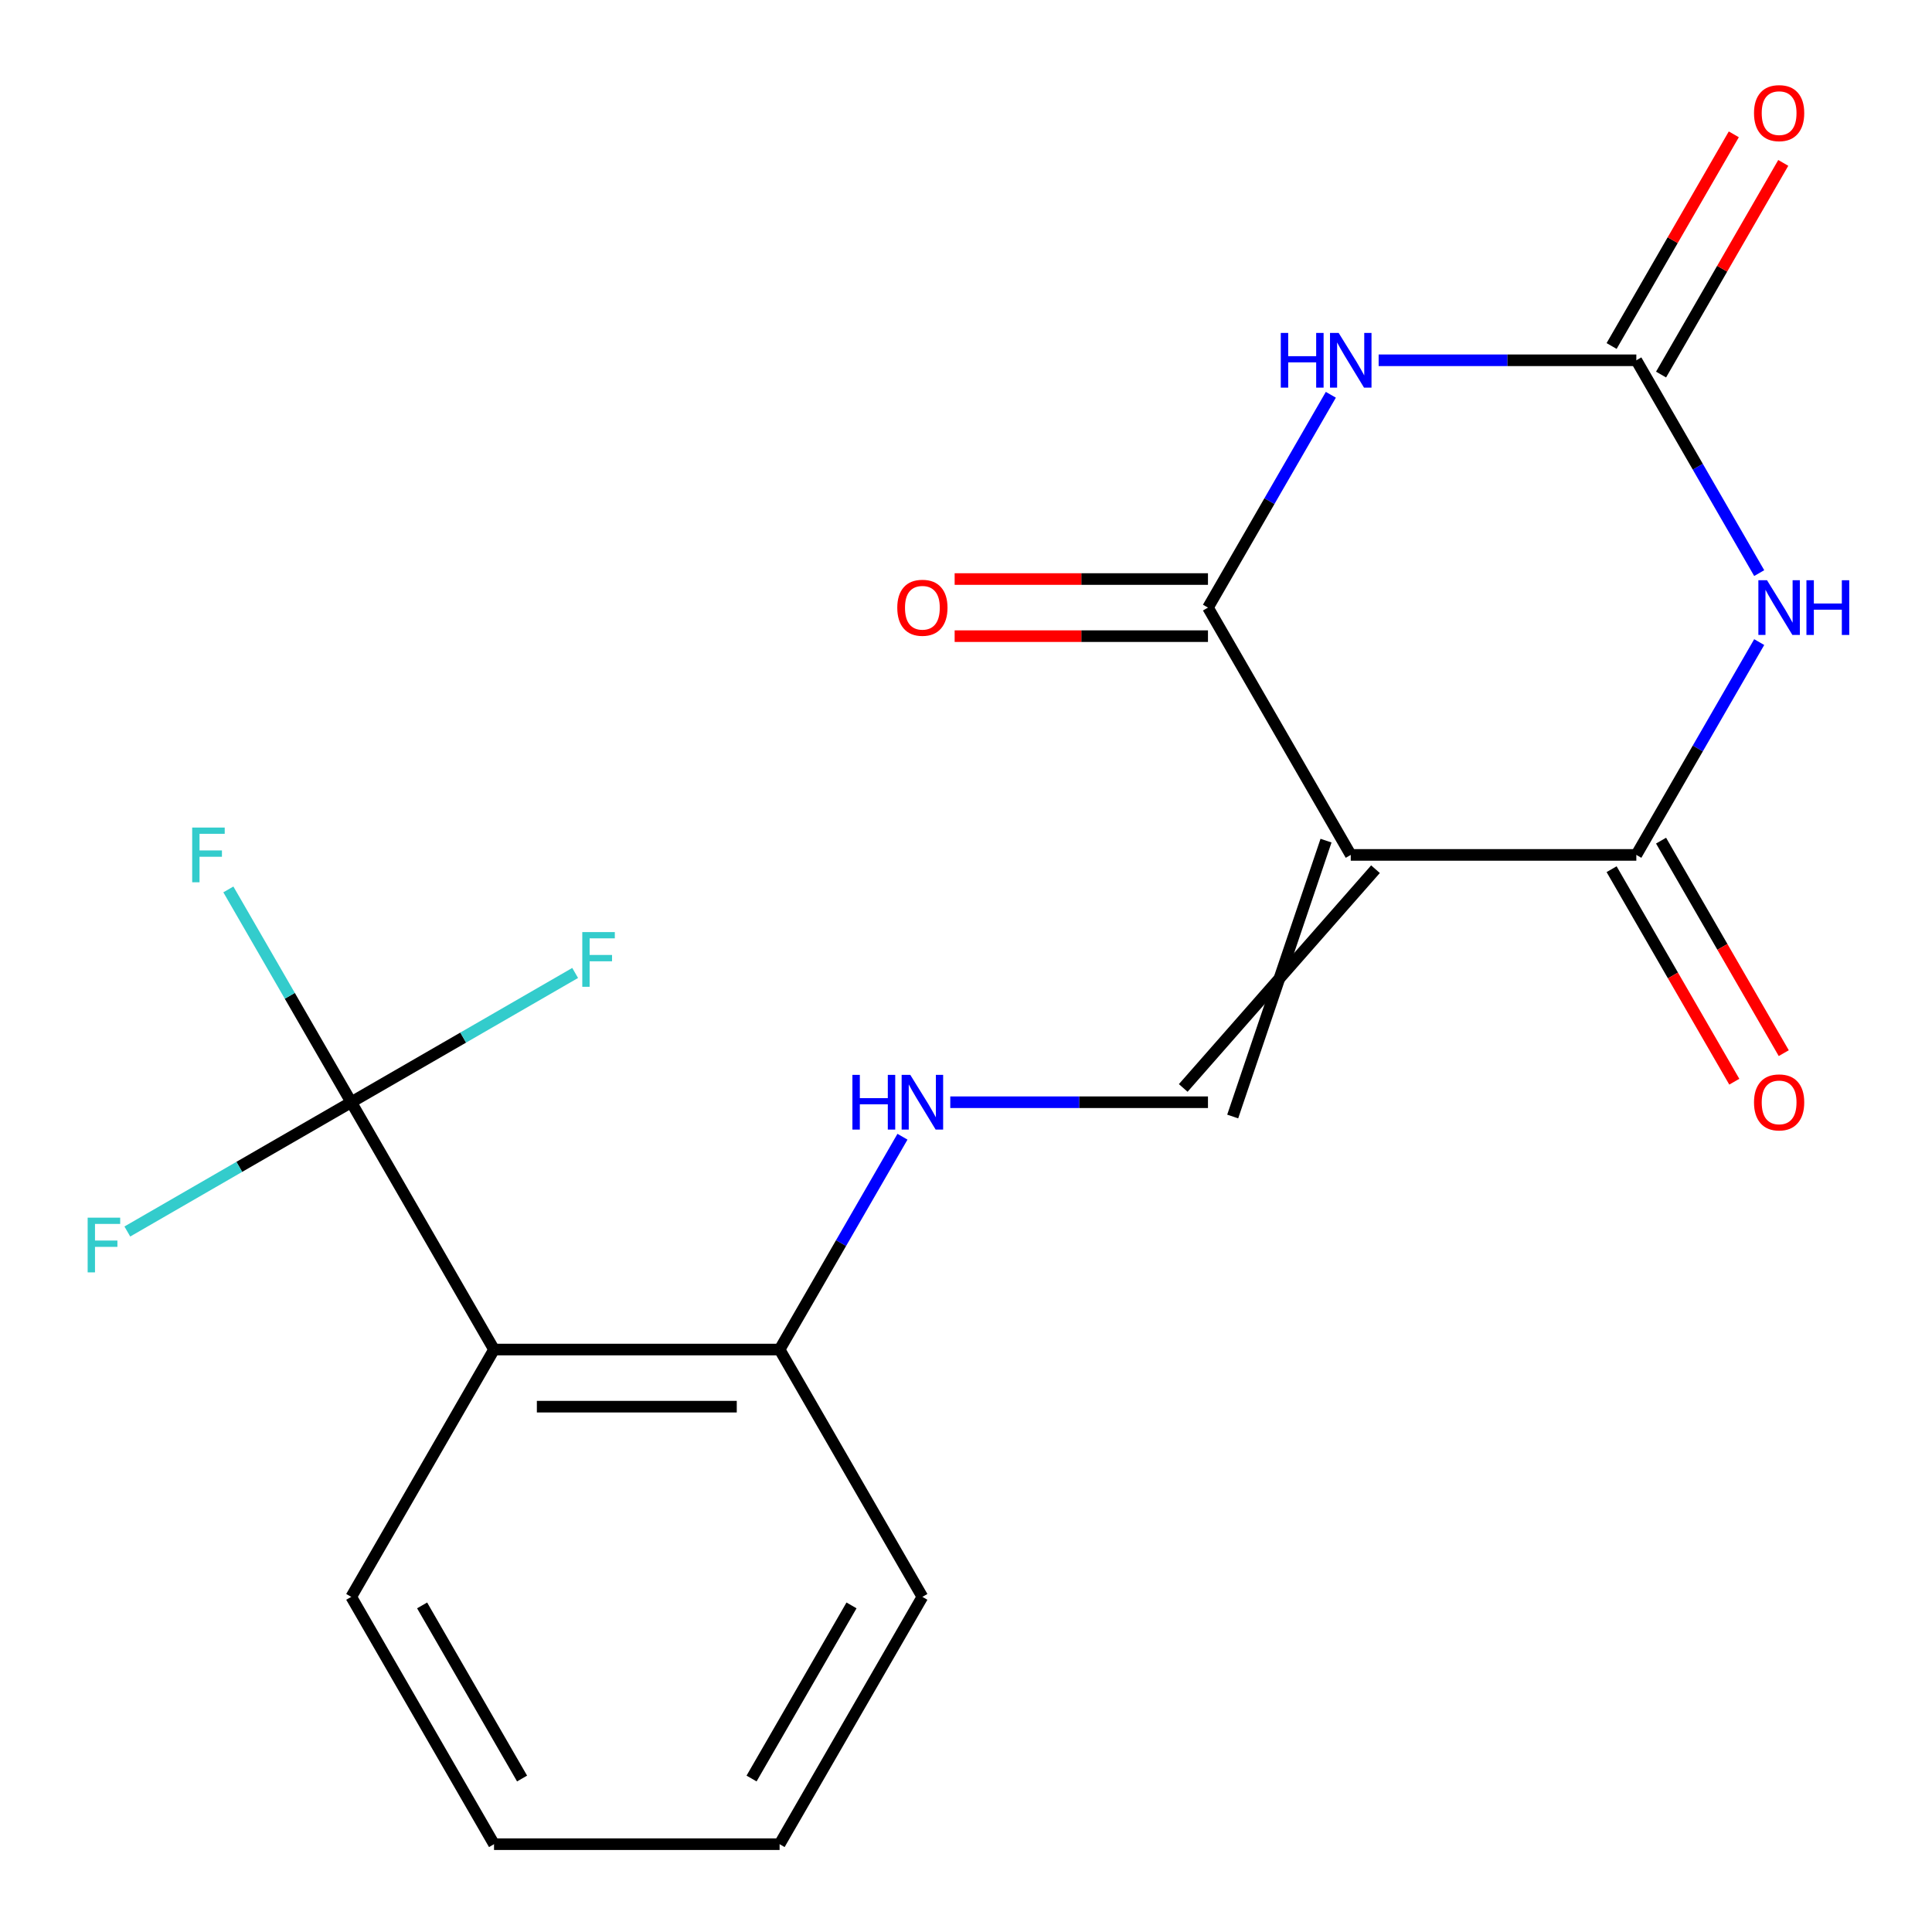 <?xml version='1.0' encoding='iso-8859-1'?>
<svg version='1.1' baseProfile='full'
              xmlns='http://www.w3.org/2000/svg'
                      xmlns:rdkit='http://www.rdkit.org/xml'
                      xmlns:xlink='http://www.w3.org/1999/xlink'
                  xml:space='preserve'
width='1000px' height='1000px' viewBox='0 0 1000 1000'>
<!-- END OF HEADER -->
<rect style='opacity:1.0;fill:#FFFFFF;stroke:none' width='1000' height='1000' x='0' y='0'> </rect>
<path class='bond-2' d='M 699.149,442.502 L 846.963,442.502' style='fill:none;fill-rule:evenodd;stroke:#000000;stroke-width:6px;stroke-linecap:butt;stroke-linejoin:miter;stroke-opacity:1' />
<path class='bond-3' d='M 699.149,442.502 L 625.242,314.492' style='fill:none;fill-rule:evenodd;stroke:#000000;stroke-width:6px;stroke-linecap:butt;stroke-linejoin:miter;stroke-opacity:1' />
<path class='bond-6' d='M 686.348,435.112 L 638.043,577.904' style='fill:none;fill-rule:evenodd;stroke:#000000;stroke-width:6px;stroke-linecap:butt;stroke-linejoin:miter;stroke-opacity:1' />
<path class='bond-6' d='M 711.95,449.893 L 612.441,563.122' style='fill:none;fill-rule:evenodd;stroke:#000000;stroke-width:6px;stroke-linecap:butt;stroke-linejoin:miter;stroke-opacity:1' />
<path class='bond-0' d='M 910.562,332.347 L 878.763,387.425' style='fill:none;fill-rule:evenodd;stroke:#0000FF;stroke-width:6px;stroke-linecap:butt;stroke-linejoin:miter;stroke-opacity:1' />
<path class='bond-0' d='M 878.763,387.425 L 846.963,442.502' style='fill:none;fill-rule:evenodd;stroke:#000000;stroke-width:6px;stroke-linecap:butt;stroke-linejoin:miter;stroke-opacity:1' />
<path class='bond-20' d='M 910.562,296.636 L 878.763,241.559' style='fill:none;fill-rule:evenodd;stroke:#0000FF;stroke-width:6px;stroke-linecap:butt;stroke-linejoin:miter;stroke-opacity:1' />
<path class='bond-20' d='M 878.763,241.559 L 846.963,186.481' style='fill:none;fill-rule:evenodd;stroke:#000000;stroke-width:6px;stroke-linecap:butt;stroke-linejoin:miter;stroke-opacity:1' />
<path class='bond-1' d='M 688.841,204.336 L 657.041,259.414' style='fill:none;fill-rule:evenodd;stroke:#0000FF;stroke-width:6px;stroke-linecap:butt;stroke-linejoin:miter;stroke-opacity:1' />
<path class='bond-1' d='M 657.041,259.414 L 625.242,314.492' style='fill:none;fill-rule:evenodd;stroke:#000000;stroke-width:6px;stroke-linecap:butt;stroke-linejoin:miter;stroke-opacity:1' />
<path class='bond-4' d='M 713.585,186.481 L 780.274,186.481' style='fill:none;fill-rule:evenodd;stroke:#0000FF;stroke-width:6px;stroke-linecap:butt;stroke-linejoin:miter;stroke-opacity:1' />
<path class='bond-4' d='M 780.274,186.481 L 846.963,186.481' style='fill:none;fill-rule:evenodd;stroke:#000000;stroke-width:6px;stroke-linecap:butt;stroke-linejoin:miter;stroke-opacity:1' />
<path class='bond-11' d='M 834.162,449.893 L 865.915,504.891' style='fill:none;fill-rule:evenodd;stroke:#000000;stroke-width:6px;stroke-linecap:butt;stroke-linejoin:miter;stroke-opacity:1' />
<path class='bond-11' d='M 865.915,504.891 L 897.668,559.889' style='fill:none;fill-rule:evenodd;stroke:#FF0000;stroke-width:6px;stroke-linecap:butt;stroke-linejoin:miter;stroke-opacity:1' />
<path class='bond-11' d='M 859.764,435.112 L 891.517,490.109' style='fill:none;fill-rule:evenodd;stroke:#000000;stroke-width:6px;stroke-linecap:butt;stroke-linejoin:miter;stroke-opacity:1' />
<path class='bond-11' d='M 891.517,490.109 L 923.27,545.107' style='fill:none;fill-rule:evenodd;stroke:#FF0000;stroke-width:6px;stroke-linecap:butt;stroke-linejoin:miter;stroke-opacity:1' />
<path class='bond-10' d='M 625.242,299.71 L 559.683,299.71' style='fill:none;fill-rule:evenodd;stroke:#000000;stroke-width:6px;stroke-linecap:butt;stroke-linejoin:miter;stroke-opacity:1' />
<path class='bond-10' d='M 559.683,299.71 L 494.124,299.71' style='fill:none;fill-rule:evenodd;stroke:#FF0000;stroke-width:6px;stroke-linecap:butt;stroke-linejoin:miter;stroke-opacity:1' />
<path class='bond-10' d='M 625.242,329.273 L 559.683,329.273' style='fill:none;fill-rule:evenodd;stroke:#000000;stroke-width:6px;stroke-linecap:butt;stroke-linejoin:miter;stroke-opacity:1' />
<path class='bond-10' d='M 559.683,329.273 L 494.124,329.273' style='fill:none;fill-rule:evenodd;stroke:#FF0000;stroke-width:6px;stroke-linecap:butt;stroke-linejoin:miter;stroke-opacity:1' />
<path class='bond-12' d='M 859.764,193.872 L 891.39,139.094' style='fill:none;fill-rule:evenodd;stroke:#000000;stroke-width:6px;stroke-linecap:butt;stroke-linejoin:miter;stroke-opacity:1' />
<path class='bond-12' d='M 891.39,139.094 L 923.016,84.316' style='fill:none;fill-rule:evenodd;stroke:#FF0000;stroke-width:6px;stroke-linecap:butt;stroke-linejoin:miter;stroke-opacity:1' />
<path class='bond-12' d='M 834.162,179.09 L 865.788,124.312' style='fill:none;fill-rule:evenodd;stroke:#000000;stroke-width:6px;stroke-linecap:butt;stroke-linejoin:miter;stroke-opacity:1' />
<path class='bond-12' d='M 865.788,124.312 L 897.414,69.535' style='fill:none;fill-rule:evenodd;stroke:#FF0000;stroke-width:6px;stroke-linecap:butt;stroke-linejoin:miter;stroke-opacity:1' />
<path class='bond-5' d='M 181.8,570.513 L 255.707,698.524' style='fill:none;fill-rule:evenodd;stroke:#000000;stroke-width:6px;stroke-linecap:butt;stroke-linejoin:miter;stroke-opacity:1' />
<path class='bond-13' d='M 181.8,570.513 L 150.001,515.435' style='fill:none;fill-rule:evenodd;stroke:#000000;stroke-width:6px;stroke-linecap:butt;stroke-linejoin:miter;stroke-opacity:1' />
<path class='bond-13' d='M 150.001,515.435 L 118.202,460.358' style='fill:none;fill-rule:evenodd;stroke:#33CCCC;stroke-width:6px;stroke-linecap:butt;stroke-linejoin:miter;stroke-opacity:1' />
<path class='bond-14' d='M 181.8,570.513 L 123.852,603.969' style='fill:none;fill-rule:evenodd;stroke:#000000;stroke-width:6px;stroke-linecap:butt;stroke-linejoin:miter;stroke-opacity:1' />
<path class='bond-14' d='M 123.852,603.969 L 65.905,637.425' style='fill:none;fill-rule:evenodd;stroke:#33CCCC;stroke-width:6px;stroke-linecap:butt;stroke-linejoin:miter;stroke-opacity:1' />
<path class='bond-15' d='M 181.8,570.513 L 239.748,537.057' style='fill:none;fill-rule:evenodd;stroke:#000000;stroke-width:6px;stroke-linecap:butt;stroke-linejoin:miter;stroke-opacity:1' />
<path class='bond-15' d='M 239.748,537.057 L 297.695,503.601' style='fill:none;fill-rule:evenodd;stroke:#33CCCC;stroke-width:6px;stroke-linecap:butt;stroke-linejoin:miter;stroke-opacity:1' />
<path class='bond-8' d='M 625.242,570.513 L 558.553,570.513' style='fill:none;fill-rule:evenodd;stroke:#000000;stroke-width:6px;stroke-linecap:butt;stroke-linejoin:miter;stroke-opacity:1' />
<path class='bond-8' d='M 558.553,570.513 L 491.864,570.513' style='fill:none;fill-rule:evenodd;stroke:#0000FF;stroke-width:6px;stroke-linecap:butt;stroke-linejoin:miter;stroke-opacity:1' />
<path class='bond-7' d='M 255.707,698.524 L 403.521,698.524' style='fill:none;fill-rule:evenodd;stroke:#000000;stroke-width:6px;stroke-linecap:butt;stroke-linejoin:miter;stroke-opacity:1' />
<path class='bond-7' d='M 277.879,728.087 L 381.349,728.087' style='fill:none;fill-rule:evenodd;stroke:#000000;stroke-width:6px;stroke-linecap:butt;stroke-linejoin:miter;stroke-opacity:1' />
<path class='bond-16' d='M 255.707,698.524 L 181.8,826.535' style='fill:none;fill-rule:evenodd;stroke:#000000;stroke-width:6px;stroke-linecap:butt;stroke-linejoin:miter;stroke-opacity:1' />
<path class='bond-9' d='M 467.119,588.369 L 435.32,643.446' style='fill:none;fill-rule:evenodd;stroke:#0000FF;stroke-width:6px;stroke-linecap:butt;stroke-linejoin:miter;stroke-opacity:1' />
<path class='bond-9' d='M 435.32,643.446 L 403.521,698.524' style='fill:none;fill-rule:evenodd;stroke:#000000;stroke-width:6px;stroke-linecap:butt;stroke-linejoin:miter;stroke-opacity:1' />
<path class='bond-17' d='M 403.521,698.524 L 477.428,826.535' style='fill:none;fill-rule:evenodd;stroke:#000000;stroke-width:6px;stroke-linecap:butt;stroke-linejoin:miter;stroke-opacity:1' />
<path class='bond-21' d='M 181.8,826.535 L 255.707,954.545' style='fill:none;fill-rule:evenodd;stroke:#000000;stroke-width:6px;stroke-linecap:butt;stroke-linejoin:miter;stroke-opacity:1' />
<path class='bond-21' d='M 218.488,830.955 L 270.223,920.562' style='fill:none;fill-rule:evenodd;stroke:#000000;stroke-width:6px;stroke-linecap:butt;stroke-linejoin:miter;stroke-opacity:1' />
<path class='bond-19' d='M 477.428,826.535 L 403.521,954.545' style='fill:none;fill-rule:evenodd;stroke:#000000;stroke-width:6px;stroke-linecap:butt;stroke-linejoin:miter;stroke-opacity:1' />
<path class='bond-19' d='M 440.74,830.955 L 389.005,920.562' style='fill:none;fill-rule:evenodd;stroke:#000000;stroke-width:6px;stroke-linecap:butt;stroke-linejoin:miter;stroke-opacity:1' />
<path class='bond-18' d='M 255.707,954.545 L 403.521,954.545' style='fill:none;fill-rule:evenodd;stroke:#000000;stroke-width:6px;stroke-linecap:butt;stroke-linejoin:miter;stroke-opacity:1' />
<path  class='atom-1' d='M 914.61 300.332
L 923.89 315.332
Q 924.81 316.812, 926.29 319.492
Q 927.77 322.172, 927.85 322.332
L 927.85 300.332
L 931.61 300.332
L 931.61 328.652
L 927.73 328.652
L 917.77 312.252
Q 916.61 310.332, 915.37 308.132
Q 914.17 305.932, 913.81 305.252
L 913.81 328.652
L 910.13 328.652
L 910.13 300.332
L 914.61 300.332
' fill='#0000FF'/>
<path  class='atom-1' d='M 935.01 300.332
L 938.85 300.332
L 938.85 312.372
L 953.33 312.372
L 953.33 300.332
L 957.17 300.332
L 957.17 328.652
L 953.33 328.652
L 953.33 315.572
L 938.85 315.572
L 938.85 328.652
L 935.01 328.652
L 935.01 300.332
' fill='#0000FF'/>
<path  class='atom-2' d='M 662.929 172.321
L 666.769 172.321
L 666.769 184.361
L 681.249 184.361
L 681.249 172.321
L 685.089 172.321
L 685.089 200.641
L 681.249 200.641
L 681.249 187.561
L 666.769 187.561
L 666.769 200.641
L 662.929 200.641
L 662.929 172.321
' fill='#0000FF'/>
<path  class='atom-2' d='M 692.889 172.321
L 702.169 187.321
Q 703.089 188.801, 704.569 191.481
Q 706.049 194.161, 706.129 194.321
L 706.129 172.321
L 709.889 172.321
L 709.889 200.641
L 706.009 200.641
L 696.049 184.241
Q 694.889 182.321, 693.649 180.121
Q 692.449 177.921, 692.089 177.241
L 692.089 200.641
L 688.409 200.641
L 688.409 172.321
L 692.889 172.321
' fill='#0000FF'/>
<path  class='atom-9' d='M 441.208 556.353
L 445.048 556.353
L 445.048 568.393
L 459.528 568.393
L 459.528 556.353
L 463.368 556.353
L 463.368 584.673
L 459.528 584.673
L 459.528 571.593
L 445.048 571.593
L 445.048 584.673
L 441.208 584.673
L 441.208 556.353
' fill='#0000FF'/>
<path  class='atom-9' d='M 471.168 556.353
L 480.448 571.353
Q 481.368 572.833, 482.848 575.513
Q 484.328 578.193, 484.408 578.353
L 484.408 556.353
L 488.168 556.353
L 488.168 584.673
L 484.288 584.673
L 474.328 568.273
Q 473.168 566.353, 471.928 564.153
Q 470.728 561.953, 470.368 561.273
L 470.368 584.673
L 466.688 584.673
L 466.688 556.353
L 471.168 556.353
' fill='#0000FF'/>
<path  class='atom-11' d='M 464.428 314.572
Q 464.428 307.772, 467.788 303.972
Q 471.148 300.172, 477.428 300.172
Q 483.708 300.172, 487.068 303.972
Q 490.428 307.772, 490.428 314.572
Q 490.428 321.452, 487.028 325.372
Q 483.628 329.252, 477.428 329.252
Q 471.188 329.252, 467.788 325.372
Q 464.428 321.492, 464.428 314.572
M 477.428 326.052
Q 481.748 326.052, 484.068 323.172
Q 486.428 320.252, 486.428 314.572
Q 486.428 309.012, 484.068 306.212
Q 481.748 303.372, 477.428 303.372
Q 473.108 303.372, 470.748 306.172
Q 468.428 308.972, 468.428 314.572
Q 468.428 320.292, 470.748 323.172
Q 473.108 326.052, 477.428 326.052
' fill='#FF0000'/>
<path  class='atom-12' d='M 907.87 570.593
Q 907.87 563.793, 911.23 559.993
Q 914.59 556.193, 920.87 556.193
Q 927.15 556.193, 930.51 559.993
Q 933.87 563.793, 933.87 570.593
Q 933.87 577.473, 930.47 581.393
Q 927.07 585.273, 920.87 585.273
Q 914.63 585.273, 911.23 581.393
Q 907.87 577.513, 907.87 570.593
M 920.87 582.073
Q 925.19 582.073, 927.51 579.193
Q 929.87 576.273, 929.87 570.593
Q 929.87 565.033, 927.51 562.233
Q 925.19 559.393, 920.87 559.393
Q 916.55 559.393, 914.19 562.193
Q 911.87 564.993, 911.87 570.593
Q 911.87 576.313, 914.19 579.193
Q 916.55 582.073, 920.87 582.073
' fill='#FF0000'/>
<path  class='atom-13' d='M 907.87 58.55
Q 907.87 51.75, 911.23 47.95
Q 914.59 44.15, 920.87 44.15
Q 927.15 44.15, 930.51 47.95
Q 933.87 51.75, 933.87 58.55
Q 933.87 65.43, 930.47 69.35
Q 927.07 73.23, 920.87 73.23
Q 914.63 73.23, 911.23 69.35
Q 907.87 65.47, 907.87 58.55
M 920.87 70.03
Q 925.19 70.03, 927.51 67.15
Q 929.87 64.23, 929.87 58.55
Q 929.87 52.99, 927.51 50.19
Q 925.19 47.35, 920.87 47.35
Q 916.55 47.35, 914.19 50.15
Q 911.87 52.95, 911.87 58.55
Q 911.87 64.27, 914.19 67.15
Q 916.55 70.03, 920.87 70.03
' fill='#FF0000'/>
<path  class='atom-14' d='M 99.473 428.342
L 116.313 428.342
L 116.313 431.582
L 103.273 431.582
L 103.273 440.182
L 114.873 440.182
L 114.873 443.462
L 103.273 443.462
L 103.273 456.662
L 99.473 456.662
L 99.473 428.342
' fill='#33CCCC'/>
<path  class='atom-15' d='M 45.369 630.26
L 62.209 630.26
L 62.209 633.5
L 49.169 633.5
L 49.169 642.1
L 60.769 642.1
L 60.769 645.38
L 49.169 645.38
L 49.169 658.58
L 45.369 658.58
L 45.369 630.26
' fill='#33CCCC'/>
<path  class='atom-16' d='M 301.391 482.446
L 318.231 482.446
L 318.231 485.686
L 305.191 485.686
L 305.191 494.286
L 316.791 494.286
L 316.791 497.566
L 305.191 497.566
L 305.191 510.766
L 301.391 510.766
L 301.391 482.446
' fill='#33CCCC'/>
</svg>
